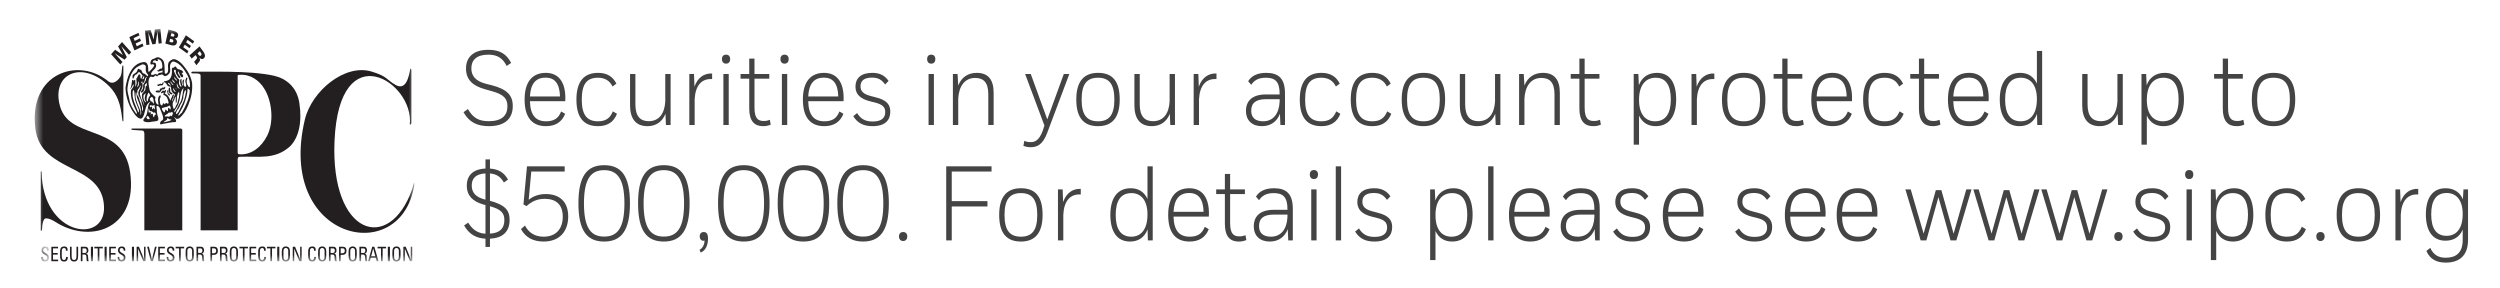 <svg width="260" height="30" viewBox="0 0 260 30" fill="none" xmlns="http://www.w3.org/2000/svg">
<path fill-rule="evenodd" clip-rule="evenodd" d="M53.159 6.543C52.683 5.63 52.008 5.179 50.787 5.179C49.209 5.179 48.465 5.971 48.465 7.126C48.465 8.27 49.139 8.93 50.479 9.293L51.105 9.469C52.415 9.821 52.772 10.261 52.772 11.064C52.772 12.021 52.186 12.604 50.827 12.604C49.775 12.604 49.189 12.252 48.663 11.339L48.206 11.669C48.782 12.714 49.636 13.121 50.837 13.121C52.444 13.121 53.328 12.406 53.328 11.02C53.328 9.887 52.703 9.282 51.184 8.875L50.559 8.721C49.457 8.435 49.02 7.896 49.02 7.104C49.02 6.268 49.546 5.685 50.777 5.685C51.76 5.685 52.296 6.07 52.693 6.862L53.159 6.543ZM56.782 13.121C55.372 13.121 54.558 12.252 54.558 10.349C54.558 8.534 55.343 7.577 56.762 7.577C58.121 7.577 58.796 8.578 58.796 10.173C58.796 10.338 58.786 10.525 58.786 10.525H55.114C55.154 11.999 55.73 12.615 56.791 12.615C57.576 12.615 58.072 12.34 58.36 11.592L58.776 11.834C58.429 12.725 57.724 13.121 56.782 13.121ZM56.742 8.072C55.739 8.072 55.184 8.688 55.114 10.03H58.24C58.201 8.688 57.695 8.072 56.742 8.072ZM62.191 13.121C63.143 13.121 63.818 12.725 64.166 11.834L63.739 11.581C63.441 12.318 62.965 12.615 62.191 12.615C61.069 12.615 60.503 11.977 60.503 10.36C60.503 8.71 61.049 8.083 62.2 8.083C62.895 8.083 63.421 8.391 63.699 8.996L64.106 8.699C63.749 7.984 63.153 7.577 62.2 7.577C60.742 7.577 59.948 8.457 59.948 10.36C59.948 12.263 60.742 13.121 62.191 13.121ZM69.257 13H69.743V7.698H69.188V10.547C69.118 11.812 68.543 12.604 67.461 12.604C66.597 12.604 66.081 12.098 66.081 10.855V7.698H65.525V10.954C65.525 12.362 66.141 13.121 67.332 13.121C68.175 13.121 68.87 12.703 69.207 11.834L69.257 13ZM71.689 13H72.244V10.327C72.314 8.908 72.959 8.149 74.061 8.226V7.643C73.227 7.599 72.542 8.083 72.225 9.018L72.175 7.698H71.689V13ZM75.232 7.698V13H75.788V7.698H75.232ZM75.083 6.147C75.083 6.444 75.242 6.62 75.51 6.62C75.778 6.62 75.936 6.444 75.936 6.147C75.936 5.85 75.778 5.685 75.51 5.685C75.242 5.685 75.083 5.85 75.083 6.147ZM77.018 7.698V8.182H77.921V11.295C77.921 12.593 78.467 13.121 79.341 13.121C79.619 13.121 79.807 13.099 80.154 12.967L80.065 12.461C79.857 12.538 79.698 12.582 79.43 12.582C78.854 12.582 78.467 12.351 78.467 11.185V8.182H80.006V7.698H78.467V6.092H77.921V7.698H77.018ZM81.316 7.698V13H81.871V7.698H81.316ZM81.167 6.147C81.167 6.444 81.326 6.62 81.594 6.62C81.862 6.62 82.02 6.444 82.02 6.147C82.02 5.85 81.862 5.685 81.594 5.685C81.326 5.685 81.167 5.85 81.167 6.147ZM85.722 13.121C84.313 13.121 83.499 12.252 83.499 10.349C83.499 8.534 84.283 7.577 85.703 7.577C87.062 7.577 87.737 8.578 87.737 10.173C87.737 10.338 87.727 10.525 87.727 10.525H84.055C84.095 11.999 84.67 12.615 85.732 12.615C86.516 12.615 87.013 12.34 87.3 11.592L87.717 11.834C87.37 12.725 86.665 13.121 85.722 13.121ZM85.683 8.072C84.68 8.072 84.124 8.688 84.055 10.03H87.181C87.142 8.688 86.635 8.072 85.683 8.072ZM90.764 12.637C90 12.637 89.523 12.384 89.136 11.757L88.74 12.087C89.206 12.835 89.851 13.121 90.744 13.121C92.124 13.121 92.59 12.439 92.59 11.614C92.59 10.932 92.283 10.415 91.062 10.118L90.556 9.986C89.742 9.777 89.494 9.447 89.494 8.974C89.494 8.391 89.871 8.072 90.685 8.072C91.31 8.072 91.687 8.27 92.054 8.787L92.412 8.413C91.995 7.83 91.489 7.577 90.715 7.577C89.514 7.577 88.968 8.16 88.968 9.007C88.968 9.788 89.444 10.272 90.486 10.536L90.933 10.646C91.786 10.855 92.064 11.13 92.064 11.658C92.064 12.241 91.707 12.637 90.764 12.637ZM96.57 7.698V13H97.126V7.698H96.57ZM96.421 6.147C96.421 6.444 96.58 6.62 96.848 6.62C97.116 6.62 97.275 6.444 97.275 6.147C97.275 5.85 97.116 5.685 96.848 5.685C96.58 5.685 96.421 5.85 96.421 6.147ZM99.101 7.698V13H99.657V10.25C99.726 8.941 100.352 8.105 101.413 8.105C102.267 8.105 102.783 8.556 102.783 9.799V13H103.339V9.645C103.339 8.259 102.743 7.577 101.582 7.577C100.719 7.577 100.004 7.995 99.657 8.897L99.587 7.698H99.101ZM108.44 13.616C108.043 14.65 107.597 14.782 107.18 14.782C106.912 14.782 106.743 14.738 106.525 14.65L106.435 15.167C106.713 15.277 106.932 15.31 107.18 15.31C107.875 15.31 108.45 15.035 108.907 13.825L111.209 7.698H110.634L108.917 12.417L107.2 7.698H106.614L108.619 13.055L108.44 13.616ZM115.894 10.36C115.894 8.754 115.358 8.083 114.197 8.083C113.025 8.083 112.49 8.754 112.49 10.36C112.49 11.944 113.035 12.615 114.197 12.615C115.358 12.615 115.894 11.944 115.894 10.36ZM111.934 10.349C111.934 8.446 112.738 7.577 114.197 7.577C115.695 7.577 116.45 8.435 116.45 10.349C116.45 12.23 115.665 13.121 114.197 13.121C112.718 13.121 111.934 12.263 111.934 10.349ZM121.71 13H122.196V7.698H121.64V10.547C121.571 11.812 120.995 12.604 119.913 12.604C119.05 12.604 118.534 12.098 118.534 10.855V7.698H117.978V10.954C117.978 12.362 118.593 13.121 119.784 13.121C120.628 13.121 121.323 12.703 121.66 11.834L121.71 13ZM124.141 13H124.697V10.327C124.767 8.908 125.412 8.149 126.513 8.226V7.643C125.68 7.599 124.995 8.083 124.677 9.018L124.628 7.698H124.141V13ZM131.238 13.121C130.245 13.121 129.58 12.549 129.58 11.537C129.58 10.481 130.245 9.821 131.664 9.821H133.084C133.093 8.479 132.617 8.083 131.644 8.083C130.86 8.083 130.424 8.369 130.126 8.82L129.808 8.446C130.166 7.863 130.801 7.577 131.684 7.577C132.935 7.577 133.639 8.127 133.639 9.711V13H133.163L133.113 11.834C132.806 12.637 132.161 13.121 131.238 13.121ZM131.367 12.615C132.399 12.615 133.024 11.845 133.084 10.558V10.316H131.684C130.642 10.316 130.126 10.679 130.126 11.515C130.126 12.219 130.543 12.615 131.367 12.615ZM137.421 13.121C138.373 13.121 139.048 12.725 139.396 11.834L138.969 11.581C138.671 12.318 138.195 12.615 137.421 12.615C136.299 12.615 135.733 11.977 135.733 10.36C135.733 8.71 136.279 8.083 137.431 8.083C138.125 8.083 138.651 8.391 138.929 8.996L139.336 8.699C138.979 7.984 138.383 7.577 137.431 7.577C135.972 7.577 135.178 8.457 135.178 10.36C135.178 12.263 135.972 13.121 137.421 13.121ZM142.721 13.121C143.673 13.121 144.348 12.725 144.696 11.834L144.269 11.581C143.971 12.318 143.495 12.615 142.721 12.615C141.599 12.615 141.033 11.977 141.033 10.36C141.033 8.71 141.579 8.083 142.73 8.083C143.425 8.083 143.951 8.391 144.229 8.996L144.636 8.699C144.279 7.984 143.683 7.577 142.73 7.577C141.271 7.577 140.478 8.457 140.478 10.36C140.478 12.263 141.272 13.121 142.721 13.121ZM149.737 10.36C149.737 8.754 149.201 8.083 148.04 8.083C146.869 8.083 146.333 8.754 146.333 10.36C146.333 11.944 146.879 12.615 148.04 12.615C149.201 12.615 149.737 11.944 149.737 10.36ZM145.777 10.349C145.777 8.446 146.581 7.577 148.04 7.577C149.539 7.577 150.293 8.435 150.293 10.349C150.293 12.23 149.509 13.121 148.04 13.121C146.561 13.121 145.777 12.263 145.777 10.349ZM155.553 13H156.04V7.698H155.484V10.547C155.414 11.812 154.839 12.604 153.757 12.604C152.893 12.604 152.377 12.098 152.377 10.855V7.698H151.822V10.954C151.822 12.362 152.437 13.121 153.628 13.121C154.471 13.121 155.166 12.703 155.504 11.834L155.553 13ZM157.985 7.698V13H158.541V10.25C158.61 8.941 159.235 8.105 160.297 8.105C161.151 8.105 161.667 8.556 161.667 9.799V13H162.223V9.645C162.223 8.259 161.627 7.577 160.466 7.577C159.603 7.577 158.888 7.995 158.541 8.897L158.471 7.698H157.985ZM163.354 7.698V8.182H164.257V11.295C164.257 12.593 164.803 13.121 165.677 13.121C165.955 13.121 166.143 13.099 166.49 12.967L166.401 12.461C166.193 12.538 166.034 12.582 165.766 12.582C165.19 12.582 164.803 12.351 164.803 11.185V8.182H166.342V7.698H164.803V6.092H164.257V7.698H163.354ZM169.905 7.698H170.391L170.441 8.864C170.758 8.006 171.443 7.577 172.326 7.577C173.626 7.577 174.321 8.545 174.321 10.338C174.321 12.12 173.557 13.121 172.187 13.121C171.423 13.121 170.798 12.769 170.46 12.021V15.046H169.905V7.698ZM170.46 10.382C170.46 11.933 171.165 12.615 172.118 12.615C173.219 12.615 173.765 11.823 173.765 10.338C173.765 8.842 173.229 8.083 172.187 8.083C171.195 8.083 170.46 8.798 170.46 10.382ZM175.919 13H176.475V10.327C176.544 8.908 177.189 8.149 178.291 8.226V7.643C177.457 7.599 176.773 8.083 176.455 9.018L176.405 7.698H175.919V13ZM183.045 10.36C183.045 8.754 182.509 8.083 181.348 8.083C180.177 8.083 179.641 8.754 179.641 10.36C179.641 11.944 180.187 12.615 181.348 12.615C182.509 12.615 183.045 11.944 183.045 10.36ZM179.085 10.349C179.085 8.446 179.889 7.577 181.348 7.577C182.847 7.577 183.601 8.435 183.601 10.349C183.601 12.23 182.817 13.121 181.348 13.121C179.869 13.121 179.085 12.263 179.085 10.349ZM184.454 7.698V8.182H185.358V11.295C185.358 12.593 185.903 13.121 186.777 13.121C187.055 13.121 187.243 13.099 187.591 12.967L187.501 12.461C187.293 12.538 187.134 12.582 186.866 12.582C186.29 12.582 185.903 12.351 185.903 11.185V8.182H187.442V7.698H185.903V6.092H185.358V7.698H184.454ZM190.598 13.121C189.188 13.121 188.375 12.252 188.375 10.349C188.375 8.534 189.159 7.577 190.578 7.577C191.938 7.577 192.613 8.578 192.613 10.173C192.613 10.338 192.603 10.525 192.603 10.525H188.93C188.97 11.999 189.546 12.615 190.608 12.615C191.392 12.615 191.888 12.34 192.176 11.592L192.593 11.834C192.245 12.725 191.541 13.121 190.598 13.121ZM190.558 8.072C189.556 8.072 189 8.688 188.93 10.03H192.057C192.017 8.688 191.511 8.072 190.558 8.072ZM196.007 13.121C196.96 13.121 197.635 12.725 197.982 11.834L197.555 11.581C197.257 12.318 196.781 12.615 196.007 12.615C194.885 12.615 194.32 11.977 194.32 10.36C194.32 8.71 194.865 8.083 196.017 8.083C196.711 8.083 197.238 8.391 197.515 8.996L197.922 8.699C197.565 7.984 196.97 7.577 196.017 7.577C194.558 7.577 193.764 8.457 193.764 10.36C193.764 12.263 194.558 13.121 196.007 13.121ZM198.667 7.698V8.182H199.57V11.295C199.57 12.593 200.116 13.121 200.989 13.121C201.267 13.121 201.456 13.099 201.803 12.967L201.714 12.461C201.505 12.538 201.346 12.582 201.078 12.582C200.503 12.582 200.116 12.351 200.116 11.185V8.182H201.654V7.698H200.116V6.092H199.57V7.698H198.667ZM204.81 13.121C203.401 13.121 202.587 12.252 202.587 10.349C202.587 8.534 203.371 7.577 204.79 7.577C206.15 7.577 206.825 8.578 206.825 10.173C206.825 10.338 206.815 10.525 206.815 10.525H203.143C203.182 11.999 203.758 12.615 204.82 12.615C205.604 12.615 206.1 12.34 206.388 11.592L206.805 11.834C206.458 12.725 205.753 13.121 204.81 13.121ZM204.77 8.072C203.768 8.072 203.212 8.688 203.143 10.03H206.269C206.229 8.688 205.723 8.072 204.77 8.072ZM211.877 13L211.847 11.845C211.539 12.703 210.874 13.121 210.021 13.121C208.701 13.121 207.976 12.131 207.976 10.349C207.976 8.567 208.73 7.577 210.1 7.577C210.884 7.577 211.49 7.94 211.837 8.688V5.3H212.383V13H211.877ZM211.837 10.305C211.837 8.776 211.122 8.083 210.17 8.083C209.068 8.083 208.532 8.864 208.532 10.349C208.532 11.856 209.078 12.615 210.16 12.615C211.122 12.615 211.837 11.911 211.837 10.305ZM220.283 13H220.769V7.698H220.213V10.547C220.144 11.812 219.568 12.604 218.487 12.604C217.623 12.604 217.107 12.098 217.107 10.855V7.698H216.551V10.954C216.551 12.362 217.167 13.121 218.358 13.121C219.201 13.121 219.896 12.703 220.233 11.834L220.283 13ZM222.714 7.698H223.201L223.25 8.864C223.568 8.006 224.253 7.577 225.136 7.577C226.436 7.577 227.131 8.545 227.131 10.338C227.131 12.12 226.367 13.121 224.997 13.121C224.233 13.121 223.608 12.769 223.27 12.021V15.046H222.714V7.698ZM223.27 10.382C223.27 11.933 223.975 12.615 224.928 12.615C226.029 12.615 226.575 11.823 226.575 10.338C226.575 8.842 226.039 8.083 224.997 8.083C224.005 8.083 223.27 8.798 223.27 10.382ZM230.267 7.698V8.182H231.17V11.295C231.17 12.593 231.716 13.121 232.59 13.121C232.868 13.121 233.056 13.099 233.404 12.967L233.314 12.461C233.106 12.538 232.947 12.582 232.679 12.582C232.103 12.582 231.716 12.351 231.716 11.185V8.182H233.255V7.698H231.716V6.092H231.17V7.698H230.267ZM238.148 10.36C238.148 8.754 237.612 8.083 236.45 8.083C235.279 8.083 234.743 8.754 234.743 10.36C234.743 11.944 235.289 12.615 236.45 12.615C237.612 12.615 238.148 11.944 238.148 10.36ZM234.188 10.349C234.188 8.446 234.992 7.577 236.45 7.577C237.949 7.577 238.703 8.435 238.703 10.349C238.703 12.23 237.919 13.121 236.45 13.121C234.972 13.121 234.188 12.263 234.188 10.349ZM50.489 25.682V24.824C49.517 24.769 48.792 24.373 48.266 23.449L48.683 23.152C49.169 23.911 49.675 24.252 50.489 24.307V21.326L50.321 21.282C49.12 20.963 48.544 20.292 48.544 19.324C48.544 18.29 49.139 17.586 50.489 17.531V16.574H50.956V17.531C51.879 17.597 52.434 17.96 52.831 18.675L52.405 18.983C52.077 18.4 51.66 18.103 50.956 18.037V20.886L51.005 20.897C52.444 21.293 53 21.81 53 22.855C53 24.12 52.266 24.758 50.956 24.824V25.682H50.489ZM52.454 22.888C52.454 22.14 52.097 21.766 50.956 21.447V24.296C51.988 24.241 52.454 23.746 52.454 22.888ZM49.06 19.291C49.06 20.039 49.497 20.512 50.41 20.743L50.489 20.765V18.037C49.526 18.081 49.06 18.521 49.06 19.291ZM55.253 17.839H58.727V17.3H54.806L54.439 21.26L54.757 21.436C55.293 20.963 55.849 20.677 56.653 20.677C57.853 20.677 58.528 21.304 58.528 22.536C58.528 23.735 57.883 24.615 56.533 24.615C55.63 24.615 54.995 24.208 54.598 23.46L54.181 23.823C54.668 24.736 55.511 25.121 56.533 25.121C58.221 25.121 59.094 24.043 59.094 22.514C59.094 20.864 58.072 20.182 56.772 20.182C56.136 20.182 55.511 20.347 54.985 20.776L55.253 17.839ZM62.836 17.179C64.622 17.179 65.515 18.301 65.515 21.15C65.515 23.966 64.622 25.121 62.836 25.121C61.049 25.121 60.156 23.999 60.156 21.15C60.156 18.301 61.049 17.179 62.836 17.179ZM62.836 17.696C61.496 17.696 60.732 18.543 60.732 21.15C60.732 23.779 61.496 24.604 62.836 24.604C64.176 24.604 64.94 23.779 64.94 21.15C64.94 18.565 64.176 17.696 62.836 17.696ZM69.039 17.179C70.825 17.179 71.718 18.301 71.718 21.15C71.718 23.966 70.825 25.121 69.039 25.121C67.252 25.121 66.359 23.999 66.359 21.15C66.359 18.301 67.252 17.179 69.039 17.179ZM69.039 17.696C67.699 17.696 66.935 18.543 66.935 21.15C66.935 23.779 67.699 24.604 69.039 24.604C70.379 24.604 71.143 23.779 71.143 21.15C71.143 18.565 70.379 17.696 69.039 17.696ZM72.87 26.265C73.396 26.067 73.634 25.462 73.634 24.813C73.634 24.307 73.465 24.131 73.187 24.131C72.939 24.131 72.77 24.285 72.77 24.582C72.77 24.868 72.949 25.11 73.277 25.022C73.257 25.451 73.068 25.825 72.751 25.979L72.87 26.265ZM77.356 17.179C79.142 17.179 80.035 18.301 80.035 21.15C80.035 23.966 79.142 25.121 77.356 25.121C75.569 25.121 74.676 23.999 74.676 21.15C74.676 18.301 75.569 17.179 77.356 17.179ZM77.356 17.696C76.016 17.696 75.252 18.543 75.252 21.15C75.252 23.779 76.016 24.604 77.356 24.604C78.696 24.604 79.46 23.779 79.46 21.15C79.46 18.565 78.696 17.696 77.356 17.696ZM83.559 17.179C85.345 17.179 86.238 18.301 86.238 21.15C86.238 23.966 85.345 25.121 83.559 25.121C81.772 25.121 80.879 23.999 80.879 21.15C80.879 18.301 81.772 17.179 83.559 17.179ZM83.559 17.696C82.219 17.696 81.455 18.543 81.455 21.15C81.455 23.779 82.219 24.604 83.559 24.604C84.899 24.604 85.663 23.779 85.663 21.15C85.663 18.565 84.899 17.696 83.559 17.696ZM89.762 17.179C91.548 17.179 92.441 18.301 92.441 21.15C92.441 23.966 91.548 25.121 89.762 25.121C87.975 25.121 87.082 23.999 87.082 21.15C87.082 18.301 87.975 17.179 89.762 17.179ZM89.762 17.696C88.422 17.696 87.658 18.543 87.658 21.15C87.658 23.779 88.422 24.604 89.762 24.604C91.102 24.604 91.866 23.779 91.866 21.15C91.866 18.565 91.102 17.696 89.762 17.696ZM93.493 24.593C93.493 24.879 93.662 25.066 93.93 25.066C94.188 25.066 94.357 24.879 94.357 24.593C94.357 24.296 94.188 24.131 93.93 24.131C93.662 24.131 93.493 24.296 93.493 24.593ZM98.406 25H98.982V21.469H102.694V20.919H98.982V17.839H103.121V17.3H98.406V25ZM107.875 22.36C107.875 20.754 107.339 20.083 106.177 20.083C105.006 20.083 104.47 20.754 104.47 22.36C104.47 23.944 105.016 24.615 106.177 24.615C107.339 24.615 107.875 23.944 107.875 22.36ZM103.915 22.349C103.915 20.446 104.718 19.577 106.177 19.577C107.676 19.577 108.43 20.435 108.43 22.349C108.43 24.23 107.646 25.121 106.177 25.121C104.699 25.121 103.915 24.263 103.915 22.349ZM110.028 25H110.584V22.327C110.653 20.908 111.299 20.149 112.4 20.226V19.643C111.567 19.599 110.882 20.083 110.564 21.018L110.515 19.698H110.028V25ZM119.377 25L119.348 23.845C119.04 24.703 118.375 25.121 117.521 25.121C116.201 25.121 115.477 24.131 115.477 22.349C115.477 20.567 116.231 19.577 117.601 19.577C118.385 19.577 118.99 19.94 119.338 20.688V17.3H119.884V25H119.377ZM119.338 22.305C119.338 20.776 118.623 20.083 117.67 20.083C116.569 20.083 116.033 20.864 116.033 22.349C116.033 23.856 116.579 24.615 117.66 24.615C118.623 24.615 119.338 23.911 119.338 22.305ZM123.715 25.121C122.305 25.121 121.491 24.252 121.491 22.349C121.491 20.534 122.275 19.577 123.695 19.577C125.054 19.577 125.729 20.578 125.729 22.173C125.729 22.338 125.719 22.525 125.719 22.525H122.047C122.087 23.999 122.662 24.615 123.724 24.615C124.509 24.615 125.005 24.34 125.293 23.592L125.709 23.834C125.362 24.725 124.657 25.121 123.715 25.121ZM123.675 20.072C122.672 20.072 122.117 20.688 122.047 22.03H125.173C125.134 20.688 124.628 20.072 123.675 20.072ZM126.484 19.698V20.182H127.387V23.295C127.387 24.593 127.933 25.121 128.806 25.121C129.084 25.121 129.272 25.099 129.62 24.967L129.53 24.461C129.322 24.538 129.163 24.582 128.895 24.582C128.32 24.582 127.933 24.351 127.933 23.185V20.182H129.471V19.698H127.933V18.092H127.387V19.698H126.484ZM132.051 25.121C131.059 25.121 130.394 24.549 130.394 23.537C130.394 22.481 131.059 21.821 132.478 21.821H133.897C133.907 20.479 133.431 20.083 132.458 20.083C131.674 20.083 131.238 20.369 130.94 20.82L130.622 20.446C130.979 19.863 131.615 19.577 132.498 19.577C133.748 19.577 134.453 20.127 134.453 21.711V25H133.977L133.927 23.834C133.619 24.637 132.974 25.121 132.051 25.121ZM132.18 24.615C133.213 24.615 133.838 23.845 133.897 22.558V22.316H132.498C131.456 22.316 130.94 22.679 130.94 23.515C130.94 24.219 131.357 24.615 132.18 24.615ZM136.369 19.698V25H136.924V19.698H136.369ZM136.22 18.147C136.22 18.444 136.379 18.62 136.647 18.62C136.915 18.62 137.073 18.444 137.073 18.147C137.073 17.85 136.915 17.685 136.647 17.685C136.379 17.685 136.22 17.85 136.22 18.147ZM139.475 17.3H138.919V25H139.475V17.3ZM142.959 24.637C142.195 24.637 141.718 24.384 141.331 23.757L140.934 24.087C141.401 24.835 142.046 25.121 142.939 25.121C144.318 25.121 144.785 24.439 144.785 23.614C144.785 22.932 144.477 22.415 143.256 22.118L142.75 21.986C141.936 21.777 141.688 21.447 141.688 20.974C141.688 20.391 142.065 20.072 142.879 20.072C143.505 20.072 143.882 20.27 144.249 20.787L144.606 20.413C144.189 19.83 143.683 19.577 142.909 19.577C141.708 19.577 141.162 20.16 141.162 21.007C141.162 21.788 141.639 22.272 142.681 22.536L143.127 22.646C143.981 22.855 144.259 23.13 144.259 23.658C144.259 24.241 143.902 24.637 142.959 24.637ZM148.735 19.698H149.221L149.271 20.864C149.588 20.006 150.273 19.577 151.157 19.577C152.457 19.577 153.151 20.545 153.151 22.338C153.151 24.12 152.387 25.121 151.018 25.121C150.253 25.121 149.628 24.769 149.291 24.021V27.046H148.735V19.698ZM149.291 22.382C149.291 23.933 149.995 24.615 150.948 24.615C152.05 24.615 152.596 23.823 152.596 22.338C152.596 20.842 152.06 20.083 151.018 20.083C150.025 20.083 149.291 20.798 149.291 22.382ZM155.325 17.3H154.769V25H155.325V17.3ZM159.156 25.121C157.747 25.121 156.933 24.252 156.933 22.349C156.933 20.534 157.717 19.577 159.136 19.577C160.496 19.577 161.171 20.578 161.171 22.173C161.171 22.338 161.161 22.525 161.161 22.525H157.489C157.528 23.999 158.104 24.615 159.166 24.615C159.95 24.615 160.446 24.34 160.734 23.592L161.151 23.834C160.804 24.725 160.099 25.121 159.156 25.121ZM159.116 20.072C158.114 20.072 157.558 20.688 157.489 22.03H160.615C160.575 20.688 160.069 20.072 159.116 20.072ZM163.97 25.121C162.977 25.121 162.312 24.549 162.312 23.537C162.312 22.481 162.977 21.821 164.396 21.821H165.816C165.825 20.479 165.349 20.083 164.376 20.083C163.592 20.083 163.156 20.369 162.858 20.82L162.54 20.446C162.898 19.863 163.533 19.577 164.416 19.577C165.667 19.577 166.371 20.127 166.371 21.711V25H165.895L165.845 23.834C165.538 24.637 164.893 25.121 163.97 25.121ZM164.099 24.615C165.131 24.615 165.756 23.845 165.816 22.558V22.316H164.416C163.374 22.316 162.858 22.679 162.858 23.515C162.858 24.219 163.275 24.615 164.099 24.615ZM169.785 24.637C169.021 24.637 168.545 24.384 168.158 23.757L167.761 24.087C168.227 24.835 168.872 25.121 169.766 25.121C171.145 25.121 171.612 24.439 171.612 23.614C171.612 22.932 171.304 22.415 170.083 22.118L169.577 21.986C168.763 21.777 168.515 21.447 168.515 20.974C168.515 20.391 168.892 20.072 169.706 20.072C170.331 20.072 170.708 20.27 171.076 20.787L171.433 20.413C171.016 19.83 170.51 19.577 169.736 19.577C168.535 19.577 167.989 20.16 167.989 21.007C167.989 21.788 168.465 22.272 169.508 22.536L169.954 22.646C170.808 22.855 171.086 23.13 171.086 23.658C171.086 24.241 170.728 24.637 169.785 24.637ZM175.155 25.121C173.745 25.121 172.932 24.252 172.932 22.349C172.932 20.534 173.716 19.577 175.135 19.577C176.495 19.577 177.17 20.578 177.17 22.173C177.17 22.338 177.16 22.525 177.16 22.525H173.487C173.527 23.999 174.103 24.615 175.165 24.615C175.949 24.615 176.445 24.34 176.733 23.592L177.15 23.834C176.802 24.725 176.098 25.121 175.155 25.121ZM175.115 20.072C174.113 20.072 173.557 20.688 173.487 22.03H176.614C176.574 20.688 176.068 20.072 175.115 20.072ZM182.479 24.637C181.715 24.637 181.239 24.384 180.852 23.757L180.455 24.087C180.921 24.835 181.566 25.121 182.459 25.121C183.839 25.121 184.305 24.439 184.305 23.614C184.305 22.932 183.998 22.415 182.777 22.118L182.271 21.986C181.457 21.777 181.209 21.447 181.209 20.974C181.209 20.391 181.586 20.072 182.4 20.072C183.025 20.072 183.402 20.27 183.77 20.787L184.127 20.413C183.71 19.83 183.204 19.577 182.43 19.577C181.229 19.577 180.683 20.16 180.683 21.007C180.683 21.788 181.159 22.272 182.201 22.536L182.648 22.646C183.502 22.855 183.779 23.13 183.779 23.658C183.779 24.241 183.422 24.637 182.479 24.637ZM187.849 25.121C186.439 25.121 185.625 24.252 185.625 22.349C185.625 20.534 186.41 19.577 187.829 19.577C189.188 19.577 189.863 20.578 189.863 22.173C189.863 22.338 189.853 22.525 189.853 22.525H186.181C186.221 23.999 186.797 24.615 187.859 24.615C188.643 24.615 189.139 24.34 189.427 23.592L189.844 23.834C189.496 24.725 188.792 25.121 187.849 25.121ZM187.809 20.072C186.807 20.072 186.251 20.688 186.181 22.03H189.308C189.268 20.688 188.762 20.072 187.809 20.072ZM193.238 25.121C191.828 25.121 191.015 24.252 191.015 22.349C191.015 20.534 191.799 19.577 193.218 19.577C194.578 19.577 195.253 20.578 195.253 22.173C195.253 22.338 195.243 22.525 195.243 22.525H191.57C191.61 23.999 192.186 24.615 193.248 24.615C194.032 24.615 194.528 24.34 194.816 23.592L195.233 23.834C194.885 24.725 194.181 25.121 193.238 25.121ZM193.198 20.072C192.196 20.072 191.64 20.688 191.57 22.03H194.697C194.657 20.688 194.151 20.072 193.198 20.072ZM201.327 19.775L200.056 24.296L198.716 19.698H198.161L199.748 25H200.344L201.595 20.501L202.855 25H203.46L205.038 19.698H204.493L203.173 24.307L201.902 19.775H201.327ZM208.393 19.775L207.123 24.296L205.783 19.698H205.227L206.815 25H207.41L208.661 20.501L209.921 25H210.527L212.105 19.698H211.559L210.239 24.307L208.969 19.775H208.393ZM215.459 19.775L214.189 24.296L212.849 19.698H212.293L213.881 25H214.477L215.727 20.501L216.988 25H217.593L219.171 19.698H218.625L217.305 24.307L216.035 19.775H215.459ZM219.886 24.593C219.886 24.879 220.055 25.066 220.323 25.066C220.581 25.066 220.749 24.879 220.749 24.593C220.749 24.296 220.581 24.131 220.323 24.131C220.055 24.131 219.886 24.296 219.886 24.593ZM223.876 24.637C223.111 24.637 222.635 24.384 222.248 23.757L221.851 24.087C222.318 24.835 222.963 25.121 223.856 25.121C225.235 25.121 225.702 24.439 225.702 23.614C225.702 22.932 225.394 22.415 224.173 22.118L223.667 21.986C222.853 21.777 222.605 21.447 222.605 20.974C222.605 20.391 222.982 20.072 223.796 20.072C224.422 20.072 224.799 20.27 225.166 20.787L225.523 20.413C225.106 19.83 224.6 19.577 223.826 19.577C222.625 19.577 222.079 20.16 222.079 21.007C222.079 21.788 222.556 22.272 223.598 22.536L224.044 22.646C224.898 22.855 225.176 23.13 225.176 23.658C225.176 24.241 224.819 24.637 223.876 24.637ZM227.399 19.698V25H227.955V19.698H227.399ZM227.25 18.147C227.25 18.444 227.409 18.62 227.677 18.62C227.945 18.62 228.104 18.444 228.104 18.147C228.104 17.85 227.945 17.685 227.677 17.685C227.409 17.685 227.25 17.85 227.25 18.147ZM229.93 19.698H230.416L230.466 20.864C230.783 20.006 231.468 19.577 232.352 19.577C233.652 19.577 234.346 20.545 234.346 22.338C234.346 24.12 233.582 25.121 232.213 25.121C231.448 25.121 230.823 24.769 230.486 24.021V27.046H229.93V19.698ZM230.486 22.382C230.486 23.933 231.19 24.615 232.143 24.615C233.245 24.615 233.791 23.823 233.791 22.338C233.791 20.842 233.255 20.083 232.213 20.083C231.22 20.083 230.486 20.798 230.486 22.382ZM237.84 25.121C238.793 25.121 239.468 24.725 239.815 23.834L239.388 23.581C239.09 24.318 238.614 24.615 237.84 24.615C236.718 24.615 236.153 23.977 236.153 22.36C236.153 20.71 236.699 20.083 237.85 20.083C238.545 20.083 239.071 20.391 239.348 20.996L239.755 20.699C239.398 19.984 238.803 19.577 237.85 19.577C236.391 19.577 235.597 20.457 235.597 22.36C235.597 24.263 236.391 25.121 237.84 25.121ZM240.897 24.593C240.897 24.879 241.065 25.066 241.333 25.066C241.591 25.066 241.76 24.879 241.76 24.593C241.76 24.296 241.591 24.131 241.333 24.131C241.065 24.131 240.897 24.296 240.897 24.593ZM246.971 22.36C246.971 20.754 246.435 20.083 245.274 20.083C244.102 20.083 243.567 20.754 243.567 22.36C243.567 23.944 244.112 24.615 245.274 24.615C246.435 24.615 246.971 23.944 246.971 22.36ZM243.011 22.349C243.011 20.446 243.815 19.577 245.274 19.577C246.772 19.577 247.527 20.435 247.527 22.349C247.527 24.23 246.742 25.121 245.274 25.121C243.795 25.121 243.011 24.263 243.011 22.349ZM249.124 25H249.68V22.327C249.75 20.908 250.395 20.149 251.496 20.226V19.643C250.663 19.599 249.978 20.083 249.66 21.018L249.611 19.698H249.124V25ZM256.677 19.698V24.945C256.677 26.639 255.714 27.31 254.365 27.31C253.471 27.31 252.757 27.024 252.34 26.1L252.747 25.781C253.104 26.551 253.64 26.804 254.365 26.804C255.397 26.804 256.121 26.309 256.121 24.956V23.878C255.794 24.659 255.149 25.033 254.325 25.033C253.035 25.033 252.29 24.076 252.29 22.294C252.29 20.556 253.005 19.577 254.345 19.577C255.169 19.577 255.814 19.962 256.141 20.721L256.201 19.698H256.677ZM256.121 22.25C256.121 20.743 255.407 20.072 254.454 20.072C253.372 20.072 252.846 20.831 252.846 22.294C252.846 23.768 253.382 24.527 254.444 24.527C255.417 24.527 256.121 23.834 256.121 22.25Z" fill="#444444"/>
<mask id="mask0_3384_430" style="mask-type:alpha" maskUnits="userSpaceOnUse" x="4" y="25" width="2" height="3">
<path d="M5.093 27.198H4.28V25.631H5.093V27.198Z" fill="white"/>
</mask>
<g mask="url(#mask0_3384_430)">
<path fill-rule="evenodd" clip-rule="evenodd" d="M4.28 26.719C4.277 26.862 4.277 27.202 4.674 27.198C4.897 27.198 5.093 27.096 5.093 26.779C5.093 26.302 4.487 26.35 4.487 26.019C4.487 25.856 4.592 25.798 4.695 25.798C4.857 25.798 4.904 25.906 4.902 26.071H5.081C5.093 25.765 4.955 25.631 4.708 25.631C4.482 25.631 4.312 25.773 4.312 26.04C4.312 26.492 4.917 26.454 4.917 26.788C4.917 26.967 4.813 27.032 4.676 27.032C4.566 27.032 4.45 26.967 4.45 26.762V26.719H4.28Z" fill="#231F20"/>
</g>
<path fill-rule="evenodd" clip-rule="evenodd" d="M6.048 27.167V27H5.514V26.479H5.999V26.313H5.514V25.829H6.037V25.663H5.342V27.167H6.048Z" fill="#231F20"/>
<path fill-rule="evenodd" clip-rule="evenodd" d="M7.032 26.077C7.049 25.785 6.946 25.631 6.68 25.631C6.414 25.631 6.246 25.752 6.246 26.177V26.602C6.246 27.186 6.504 27.198 6.672 27.198C6.76 27.198 7.06 27.198 7.053 26.723H6.875C6.874 27.017 6.715 27.038 6.663 27.038C6.53 27.038 6.422 26.994 6.422 26.625V26.223C6.422 25.965 6.455 25.927 6.461 25.91C6.467 25.89 6.523 25.794 6.665 25.794C6.7 25.794 6.78 25.81 6.816 25.858C6.851 25.906 6.857 25.992 6.855 26.077H7.032Z" fill="#231F20"/>
<path fill-rule="evenodd" clip-rule="evenodd" d="M7.278 26.617C7.278 27.034 7.416 27.198 7.702 27.198C7.987 27.198 8.126 27.034 8.126 26.617V25.663H7.954V26.625C7.954 26.954 7.864 27.038 7.702 27.038C7.539 27.038 7.449 26.954 7.449 26.625V25.663H7.278V26.617Z" fill="#231F20"/>
<path fill-rule="evenodd" clip-rule="evenodd" d="M8.778 26.475C8.836 26.475 8.969 26.483 8.982 26.667C8.997 26.867 8.986 27.063 9.034 27.167H9.214C9.187 27.073 9.169 26.838 9.167 26.773C9.158 26.471 9.102 26.413 8.947 26.386V26.381C9.105 26.35 9.193 26.215 9.193 26.038C9.193 25.85 9.109 25.663 8.87 25.663H8.405V27.167H8.577V26.475H8.778ZM8.577 25.83H8.836C8.969 25.83 9.017 25.95 9.017 26.059C9.017 26.19 8.958 26.308 8.835 26.308H8.577V25.83Z" fill="#231F20"/>
<mask id="mask1_3384_430" style="mask-type:alpha" maskUnits="userSpaceOnUse" x="3" y="3" width="41" height="25">
<path d="M3.609 27.198H43.085V3H3.609V27.198Z" fill="white"/>
</mask>
<g mask="url(#mask1_3384_430)">
<path fill-rule="evenodd" clip-rule="evenodd" d="M9.454 27.167H9.673V25.663H9.454V27.167Z" fill="#231F20"/>
<path fill-rule="evenodd" clip-rule="evenodd" d="M9.81 25.663V25.83H10.164V27.167H10.336V25.83H10.691V25.663H9.81Z" fill="#231F20"/>
<path fill-rule="evenodd" clip-rule="evenodd" d="M10.876 27.167H11.095V25.663H10.876V27.167Z" fill="#231F20"/>
<path fill-rule="evenodd" clip-rule="evenodd" d="M12.063 27.167V27H11.529V26.479H12.014V26.313H11.529V25.829H12.051V25.663H11.357V27.167H12.063Z" fill="#231F20"/>
<path fill-rule="evenodd" clip-rule="evenodd" d="M12.236 26.719C12.232 26.862 12.232 27.202 12.63 27.198C12.852 27.198 13.048 27.096 13.048 26.779C13.048 26.302 12.443 26.35 12.443 26.019C12.443 25.856 12.548 25.798 12.65 25.798C12.813 25.798 12.86 25.906 12.858 26.071H13.037C13.048 25.765 12.91 25.631 12.664 25.631C12.438 25.631 12.268 25.773 12.268 26.04C12.268 26.492 12.873 26.454 12.873 26.788C12.873 26.967 12.768 27.032 12.632 27.032C12.522 27.032 12.406 26.967 12.406 26.762V26.719H12.236Z" fill="#231F20"/>
<path fill-rule="evenodd" clip-rule="evenodd" d="M13.719 27.167H13.939V25.663H13.719V27.167Z" fill="#231F20"/>
<path fill-rule="evenodd" clip-rule="evenodd" d="M14.981 25.663V26.95H14.977L14.452 25.663H14.21V27.167H14.363V25.863H14.366L14.899 27.167H15.134V25.663H14.981Z" fill="#231F20"/>
<path fill-rule="evenodd" clip-rule="evenodd" d="M16.294 25.663H16.118L15.802 26.986H15.799L15.49 25.663H15.304L15.694 27.167H15.899L16.294 25.663Z" fill="#231F20"/>
<path fill-rule="evenodd" clip-rule="evenodd" d="M17.159 27.167V27H16.625V26.479H17.11V26.313H16.625V25.829H17.148V25.663H16.453V27.167H17.159Z" fill="#231F20"/>
<path fill-rule="evenodd" clip-rule="evenodd" d="M17.333 26.719C17.329 26.862 17.329 27.202 17.727 27.198C17.949 27.198 18.145 27.096 18.145 26.779C18.145 26.302 17.54 26.35 17.54 26.019C17.54 25.856 17.644 25.798 17.747 25.798C17.91 25.798 17.956 25.906 17.954 26.071H18.134C18.145 25.765 18.006 25.631 17.76 25.631C17.534 25.631 17.365 25.773 17.365 26.04C17.365 26.492 17.97 26.454 17.97 26.788C17.97 26.967 17.865 27.032 17.729 27.032C17.618 27.032 17.503 26.967 17.503 26.762V26.719H17.333Z" fill="#231F20"/>
<path fill-rule="evenodd" clip-rule="evenodd" d="M18.269 25.663V25.83H18.624V27.167H18.796V25.83H19.151V25.663H18.269Z" fill="#231F20"/>
<path fill-rule="evenodd" clip-rule="evenodd" d="M19.731 27.038C19.569 27.038 19.483 26.954 19.483 26.625V26.117C19.483 25.802 19.677 25.792 19.731 25.792C19.785 25.792 19.98 25.802 19.98 26.117V26.625C19.98 26.954 19.894 27.038 19.731 27.038ZM19.731 27.198C20.017 27.198 20.155 27.034 20.155 26.617V26.123C20.155 25.823 20.017 25.631 19.731 25.631C19.446 25.631 19.308 25.823 19.308 26.123V26.617C19.308 27.034 19.446 27.198 19.731 27.198Z" fill="#231F20"/>
<path fill-rule="evenodd" clip-rule="evenodd" d="M20.808 26.475C20.865 26.475 20.998 26.483 21.011 26.667C21.026 26.867 21.015 27.063 21.064 27.167H21.243C21.216 27.073 21.198 26.838 21.196 26.773C21.187 26.471 21.131 26.413 20.976 26.386V26.381C21.134 26.35 21.222 26.215 21.222 26.038C21.222 25.85 21.138 25.663 20.899 25.663H20.434V27.167H20.606V26.475H20.808ZM20.606 25.83H20.865C20.998 25.83 21.047 25.95 21.047 26.059C21.047 26.19 20.987 26.308 20.864 26.308H20.606V25.83Z" fill="#231F20"/>
<path fill-rule="evenodd" clip-rule="evenodd" d="M22.054 27.167V26.504H22.28C22.418 26.504 22.657 26.434 22.657 26.092C22.657 25.738 22.463 25.663 22.282 25.663H21.882V27.167H22.054ZM22.054 25.829H22.291C22.328 25.829 22.481 25.852 22.481 26.081C22.481 26.317 22.313 26.337 22.243 26.337H22.054V25.829Z" fill="#231F20"/>
<path fill-rule="evenodd" clip-rule="evenodd" d="M23.252 26.475C23.31 26.475 23.442 26.483 23.456 26.667C23.47 26.867 23.459 27.063 23.508 27.167H23.687C23.661 27.073 23.642 26.838 23.64 26.773C23.631 26.471 23.575 26.413 23.42 26.386V26.381C23.578 26.35 23.666 26.215 23.666 26.038C23.666 25.85 23.582 25.663 23.343 25.663H22.878V27.167H23.05V26.475H23.252ZM23.05 25.83H23.31C23.442 25.83 23.491 25.95 23.491 26.059C23.491 26.19 23.431 26.308 23.308 26.308H23.05V25.83Z" fill="#231F20"/>
<path fill-rule="evenodd" clip-rule="evenodd" d="M24.323 27.038C24.16 27.038 24.074 26.954 24.074 26.625V26.117C24.074 25.802 24.269 25.792 24.323 25.792C24.377 25.792 24.571 25.802 24.571 26.117V26.625C24.571 26.954 24.485 27.038 24.323 27.038ZM24.323 27.198C24.608 27.198 24.746 27.034 24.746 26.617V26.123C24.746 25.823 24.608 25.631 24.323 25.631C24.037 25.631 23.899 25.823 23.899 26.123V26.617C23.899 27.034 24.037 27.198 24.323 27.198Z" fill="#231F20"/>
<path fill-rule="evenodd" clip-rule="evenodd" d="M24.905 25.663V25.83H25.259V27.167H25.431V25.83H25.786V25.663H24.905Z" fill="#231F20"/>
<path fill-rule="evenodd" clip-rule="evenodd" d="M26.654 27.167V27H26.12V26.479H26.605V26.313H26.12V25.829H26.643V25.663H25.948V27.167H26.654Z" fill="#231F20"/>
<path fill-rule="evenodd" clip-rule="evenodd" d="M27.639 26.077C27.655 25.785 27.553 25.631 27.285 25.631C27.02 25.631 26.852 25.752 26.852 26.177V26.602C26.852 27.186 27.11 27.198 27.278 27.198C27.366 27.198 27.666 27.198 27.659 26.723H27.481C27.48 27.017 27.321 27.038 27.269 27.038C27.136 27.038 27.028 26.994 27.028 26.625V26.223C27.028 25.965 27.061 25.927 27.067 25.91C27.072 25.89 27.128 25.794 27.27 25.794C27.306 25.794 27.386 25.81 27.422 25.858C27.457 25.906 27.463 25.992 27.461 26.077H27.639Z" fill="#231F20"/>
<path fill-rule="evenodd" clip-rule="evenodd" d="M27.764 25.663V25.83H28.119V27.167H28.291V25.83H28.646V25.663H27.764Z" fill="#231F20"/>
<path fill-rule="evenodd" clip-rule="evenodd" d="M28.831 27.167H29.05V25.663H28.831V27.167Z" fill="#231F20"/>
<path fill-rule="evenodd" clip-rule="evenodd" d="M29.73 27.038C29.568 27.038 29.482 26.954 29.482 26.625V26.117C29.482 25.802 29.676 25.792 29.73 25.792C29.784 25.792 29.978 25.802 29.978 26.117V26.625C29.978 26.954 29.892 27.038 29.73 27.038ZM29.73 27.198C30.015 27.198 30.154 27.034 30.154 26.617V26.123C30.154 25.823 30.015 25.631 29.73 25.631C29.445 25.631 29.306 25.823 29.306 26.123V26.617C29.306 27.034 29.445 27.198 29.73 27.198Z" fill="#231F20"/>
<path fill-rule="evenodd" clip-rule="evenodd" d="M31.217 25.663V26.95H31.213L30.689 25.663H30.446V27.167H30.599V25.863H30.603L31.135 27.167H31.37V25.663H31.217Z" fill="#231F20"/>
<path fill-rule="evenodd" clip-rule="evenodd" d="M32.837 26.077C32.854 25.785 32.752 25.631 32.484 25.631C32.219 25.631 32.051 25.752 32.051 26.177V26.602C32.051 27.186 32.309 27.198 32.477 27.198C32.565 27.198 32.865 27.198 32.858 26.723H32.681C32.679 27.017 32.52 27.038 32.468 27.038C32.335 27.038 32.227 26.994 32.227 26.625V26.223C32.227 25.965 32.261 25.927 32.266 25.91C32.272 25.89 32.328 25.794 32.47 25.794C32.505 25.794 32.585 25.81 32.621 25.858C32.656 25.906 32.662 25.992 32.66 26.077H32.837Z" fill="#231F20"/>
<path fill-rule="evenodd" clip-rule="evenodd" d="M33.507 27.038C33.344 27.038 33.258 26.954 33.258 26.625V26.117C33.258 25.802 33.453 25.792 33.507 25.792C33.561 25.792 33.756 25.802 33.756 26.117V26.625C33.756 26.954 33.669 27.038 33.507 27.038ZM33.507 27.198C33.793 27.198 33.931 27.034 33.931 26.617V26.123C33.931 25.823 33.793 25.631 33.507 25.631C33.221 25.631 33.084 25.823 33.084 26.123V26.617C33.084 27.034 33.221 27.198 33.507 27.198Z" fill="#231F20"/>
<path fill-rule="evenodd" clip-rule="evenodd" d="M34.583 26.475C34.641 26.475 34.774 26.483 34.787 26.667C34.801 26.867 34.791 27.063 34.839 27.167H35.019C34.992 27.073 34.974 26.838 34.972 26.773C34.962 26.471 34.906 26.413 34.751 26.386V26.381C34.91 26.35 34.998 26.215 34.998 26.038C34.998 25.85 34.914 25.663 34.675 25.663H34.209V27.167H34.381V26.475H34.583ZM34.381 25.83H34.641C34.774 25.83 34.822 25.95 34.822 26.059C34.822 26.19 34.763 26.308 34.639 26.308H34.381V25.83Z" fill="#231F20"/>
<path fill-rule="evenodd" clip-rule="evenodd" d="M35.431 27.167V26.504H35.657C35.794 26.504 36.034 26.434 36.034 26.092C36.034 25.738 35.84 25.663 35.658 25.663H35.259V27.167H35.431ZM35.431 25.829H35.668C35.705 25.829 35.858 25.852 35.858 26.081C35.858 26.317 35.69 26.337 35.619 26.337H35.431V25.829Z" fill="#231F20"/>
<path fill-rule="evenodd" clip-rule="evenodd" d="M36.677 27.038C36.515 27.038 36.429 26.954 36.429 26.625V26.117C36.429 25.802 36.623 25.792 36.677 25.792C36.731 25.792 36.926 25.802 36.926 26.117V26.625C36.926 26.954 36.839 27.038 36.677 27.038ZM36.677 27.198C36.963 27.198 37.101 27.034 37.101 26.617V26.123C37.101 25.823 36.963 25.631 36.677 25.631C36.392 25.631 36.253 25.823 36.253 26.123V26.617C36.253 27.034 36.392 27.198 36.677 27.198Z" fill="#231F20"/>
<path fill-rule="evenodd" clip-rule="evenodd" d="M37.754 26.475C37.812 26.475 37.944 26.483 37.957 26.667C37.972 26.867 37.961 27.063 38.01 27.167H38.189C38.163 27.073 38.144 26.838 38.142 26.773C38.133 26.471 38.077 26.413 37.922 26.386V26.381C38.081 26.35 38.169 26.215 38.169 26.038C38.169 25.85 38.084 25.663 37.845 25.663H37.38V27.167H37.552V26.475H37.754ZM37.552 25.83H37.812C37.944 25.83 37.993 25.95 37.993 26.059C37.993 26.19 37.933 26.308 37.81 26.308H37.552V25.83Z" fill="#231F20"/>
<path fill-rule="evenodd" clip-rule="evenodd" d="M39.032 26.642H38.601L38.812 25.84H38.815L39.032 26.642ZM38.283 27.167H38.457L38.558 26.809H39.079L39.176 27.167H39.368L38.929 25.663H38.711L38.283 27.167Z" fill="#231F20"/>
<path fill-rule="evenodd" clip-rule="evenodd" d="M39.269 25.663V25.83H39.623V27.167H39.795V25.83H40.15V25.663H39.269Z" fill="#231F20"/>
<path fill-rule="evenodd" clip-rule="evenodd" d="M40.334 27.167H40.554V25.663H40.334V27.167Z" fill="#231F20"/>
<path fill-rule="evenodd" clip-rule="evenodd" d="M41.234 27.038C41.072 27.038 40.985 26.954 40.985 26.625V26.117C40.985 25.802 41.18 25.792 41.234 25.792C41.288 25.792 41.483 25.802 41.483 26.117V26.625C41.483 26.954 41.396 27.038 41.234 27.038ZM41.234 27.198C41.52 27.198 41.657 27.034 41.657 26.617V26.123C41.657 25.823 41.52 25.631 41.234 25.631C40.948 25.631 40.81 25.823 40.81 26.123V26.617C40.81 27.034 40.948 27.198 41.234 27.198Z" fill="#231F20"/>
<path fill-rule="evenodd" clip-rule="evenodd" d="M42.721 25.663V26.95H42.718L42.193 25.663H41.95V27.167H42.103V25.863H42.107L42.639 27.167H42.874V25.663H42.721Z" fill="#231F20"/>
<path fill-rule="evenodd" clip-rule="evenodd" d="M12.737 6.446L11.933 5.549V5.543L12.95 6.209L13.188 5.944L12.611 4.802H12.616L13.413 5.692L13.644 5.434L12.691 4.37L12.28 4.829L12.776 5.717L12.773 5.72L11.972 5.173L11.553 5.641L12.506 6.704L12.737 6.446Z" fill="#231F20"/>
<path fill-rule="evenodd" clip-rule="evenodd" d="M14.924 4.796L14.822 4.527L14.22 4.812L14.109 4.518L14.662 4.257L14.56 3.988L14.006 4.251L13.898 3.965L14.499 3.68L14.397 3.411L13.452 3.859L13.979 5.244L14.924 4.796Z" fill="#231F20"/>
<path fill-rule="evenodd" clip-rule="evenodd" d="M15.546 4.646L15.427 3.384L15.43 3.38L15.845 4.611L16.179 4.572L16.374 3.279L16.378 3.283L16.496 4.534L16.821 4.496L16.68 3L16.103 3.068L15.987 4.106L15.983 4.106L15.668 3.119L15.08 3.188L15.221 4.684L15.546 4.646Z" fill="#231F20"/>
<path fill-rule="evenodd" clip-rule="evenodd" d="M17.82 3.454L18.017 3.509C18.103 3.532 18.153 3.609 18.134 3.692C18.11 3.803 18.037 3.828 17.939 3.8L17.753 3.751L17.82 3.454ZM17.62 4.347L17.691 4.032L17.928 4.098C18.008 4.127 18.042 4.218 18.024 4.299C18.003 4.39 17.923 4.432 17.832 4.406L17.62 4.347ZM17.809 4.7C17.822 4.704 18.301 4.867 18.395 4.443C18.442 4.235 18.328 4.072 18.16 3.997L18.161 3.993C18.315 4.004 18.475 3.933 18.515 3.752C18.573 3.496 18.394 3.315 18.148 3.245L17.521 3.07L17.194 4.529L17.809 4.7Z" fill="#231F20"/>
<path fill-rule="evenodd" clip-rule="evenodd" d="M19.461 5.556L19.604 5.311L19.056 4.914L19.211 4.647L19.716 5.012L19.858 4.767L19.354 4.402L19.505 4.141L20.053 4.539L20.196 4.294L19.334 3.67L18.6 4.931L19.461 5.556Z" fill="#231F20"/>
<path fill-rule="evenodd" clip-rule="evenodd" d="M20.338 5.733L20.426 5.854C20.546 6.019 20.498 6.073 20.381 6.2C20.313 6.275 20.245 6.353 20.185 6.436L20.44 6.787C20.504 6.684 20.574 6.591 20.655 6.504C20.802 6.337 20.869 6.213 20.723 6.001L20.728 5.996C20.864 6.144 21.045 6.203 21.201 6.062C21.424 5.861 21.286 5.562 21.142 5.365L20.75 4.824L19.702 5.77L19.937 6.094L20.338 5.733ZM20.541 5.549L20.782 5.331L20.873 5.458C20.948 5.561 21.009 5.674 20.901 5.77C20.794 5.868 20.708 5.779 20.632 5.675L20.541 5.549Z" fill="#231F20"/>
<path fill-rule="evenodd" clip-rule="evenodd" d="M17.17 9.169C17.136 9.226 17.102 9.32 17.018 9.301C16.733 9.207 16.766 9.676 16.481 9.62C16.38 9.582 16.212 9.676 16.178 9.488C16.212 9.395 16.363 9.451 16.43 9.395C16.481 9.413 16.548 9.432 16.598 9.432C16.682 9.357 16.565 9.263 16.649 9.207C16.75 9.263 16.833 9.151 16.901 9.095C17.002 9.132 17.102 9.113 17.153 9.001C17.203 9.001 17.186 9.113 17.17 9.169ZM17.909 9.676C17.909 9.713 17.959 9.788 17.892 9.807C17.808 9.845 17.707 9.788 17.64 9.713C17.54 9.563 17.489 9.338 17.573 9.132C17.607 9.076 17.657 9.132 17.674 9.169C17.741 9.301 17.64 9.488 17.758 9.601L17.909 9.676ZM17.522 9.657C17.506 9.807 17.741 9.77 17.674 9.92C17.573 9.976 17.506 9.863 17.455 9.788C17.405 9.676 17.371 9.488 17.405 9.395C17.59 9.376 17.455 9.563 17.522 9.657ZM16.951 8.795C16.867 8.982 16.649 8.795 16.531 8.945C16.447 8.964 16.397 8.926 16.363 8.87V8.795C16.464 8.795 16.565 8.776 16.632 8.701C16.699 8.682 16.783 8.795 16.867 8.701C16.918 8.663 16.901 8.569 16.968 8.532C17.069 8.589 16.985 8.72 16.951 8.795ZM14.909 12.516C14.895 12.458 14.942 12.371 15.118 12.15C15.33 11.883 15.354 11.411 15.394 11.144C15.443 10.815 15.627 10.587 15.627 10.587C15.627 10.587 15.314 10.699 15.166 11.196C15.054 11.569 14.955 12.301 14.664 12.331C14.641 12.333 14.624 12.337 14.611 12.345C14.442 12.298 14.311 12.234 14.193 12.094C14.193 12.094 14.099 11.985 14.068 11.963C13.477 11.21 13.086 10.186 13.052 9.131C13.204 8.062 13.593 6.886 14.594 6.526C14.8 6.485 14.99 6.395 15.195 6.509C15.442 6.707 15.407 7.127 15.422 7.42C15.429 7.434 15.487 7.479 15.487 7.479C15.685 7.294 15.896 7.093 16.043 6.821C16.04 6.76 15.97 6.693 15.907 6.676C15.857 6.676 15.804 6.704 15.753 6.709C15.693 6.714 15.64 6.69 15.64 6.583C15.623 6.405 15.782 6.173 15.845 6.157C16.135 6.116 16.326 5.827 16.639 6.021C16.81 6.098 16.965 6.232 17.034 6.425C17.153 6.803 17.099 7.202 17.136 7.592C17.15 7.653 17.189 7.669 17.254 7.669C17.487 7.59 17.497 7.367 17.485 7.108C17.473 6.878 17.433 6.569 17.613 6.399C17.796 6.231 17.988 6.068 18.32 6.209C18.816 6.42 19.183 6.945 19.486 7.377C19.722 7.754 19.891 8.152 19.976 8.604C20.044 9.452 19.875 10.206 19.588 10.902C19.369 11.467 19.081 11.939 18.64 12.298C18.537 12.356 18.415 12.378 18.303 12.336C18.303 12.336 18.169 12.19 18.11 12.174C18.11 12.217 18.251 12.373 18.26 12.405C18.3 12.472 18.33 12.545 18.311 12.63L18.272 12.672C18.22 12.722 18.184 12.703 18.151 12.7C18.121 12.697 18.078 12.697 18.012 12.705C17.603 12.752 17.532 12.768 17.273 12.826C17.106 12.844 16.904 12.882 16.738 12.938C16.645 12.939 16.633 12.825 16.666 12.763C16.676 12.643 16.751 12.593 16.819 12.549L16.869 12.516C16.919 12.481 16.957 12.442 16.968 12.374C16.984 12.028 16.822 11.792 16.718 11.487C16.718 11.487 16.545 10.889 16.28 11.031C16.248 11.126 16.31 11.376 16.31 11.376C16.297 11.686 16.357 11.947 16.464 12.241C16.464 12.276 16.483 12.476 16.445 12.518C16.328 12.585 16.26 12.594 16.153 12.615C16.116 12.621 16.07 12.624 15.821 12.654C15.332 12.776 14.902 12.676 14.909 12.516ZM15.866 6.513C15.866 6.513 16.145 6.462 16.195 6.601C16.418 7.224 15.691 7.276 15.707 7.763C15.842 7.782 16.027 7.838 16.111 7.67L16.346 7.763C16.464 7.745 16.481 7.501 16.632 7.594C16.699 7.538 16.783 7.519 16.851 7.557C16.934 7.519 16.918 7.388 16.884 7.313C16.766 7.388 16.598 7.407 16.447 7.444C16.413 7.426 16.33 7.351 16.38 7.294C16.565 7.37 16.565 7.051 16.766 7.164C16.867 7.107 16.901 6.957 16.884 6.826C16.854 6.508 16.802 6.239 16.471 6.16C16.442 6.153 16.417 6.152 16.371 6.179C16.371 6.186 16.36 6.213 16.395 6.223C16.439 6.237 16.448 6.294 16.41 6.325C16.344 6.379 16.233 6.341 16.201 6.3C16.185 6.28 16.163 6.266 16.117 6.268C16.036 6.279 15.897 6.311 15.866 6.513ZM17.775 12.413C17.623 12.469 17.54 12.301 17.405 12.282C17.371 12.319 17.371 12.376 17.371 12.413C17.355 12.507 16.991 12.648 17.025 12.723C17.21 12.667 17.724 12.601 17.842 12.451L17.775 12.413ZM17.993 11.813C17.942 11.739 17.942 11.626 17.859 11.626C17.758 11.813 17.556 11.607 17.472 11.794C17.371 11.926 17.102 11.926 17.136 12.114H17.472C17.54 12.151 17.623 12.169 17.657 12.076C17.724 11.963 17.791 12.114 17.875 12.076C17.892 11.982 17.959 11.907 17.993 11.813ZM17.758 11.195C17.724 11.101 17.64 10.857 17.522 11.045C17.304 11.139 17.052 11.157 16.833 11.251C16.833 11.401 16.901 11.513 17.002 11.607C17.002 11.663 17.018 11.682 17.069 11.682C17.186 11.682 17.153 11.513 17.186 11.438C17.304 11.288 17.304 11.607 17.455 11.551C17.489 11.438 17.422 11.27 17.556 11.213C17.623 11.251 17.64 11.363 17.69 11.401C17.758 11.363 17.741 11.27 17.758 11.195ZM18.632 9.545C18.48 9.62 18.464 9.863 18.396 10.032C18.38 10.276 18.447 10.595 18.279 10.763V10.07L18.245 10.051C18.145 10.201 18.161 10.407 18.027 10.557C17.892 10.782 17.959 11.12 18.077 11.345C18.195 11.27 18.279 11.101 18.312 10.97C18.464 10.801 18.48 10.595 18.531 10.388C18.632 10.145 18.648 9.845 18.632 9.545ZM19.304 9.732C19.337 9.62 19.371 9.413 19.27 9.357C19.119 9.601 19.069 9.92 19.052 10.238L18.917 10.632C18.749 10.82 18.716 11.082 18.564 11.288C18.514 11.382 18.43 11.401 18.413 11.495C18.38 11.607 18.279 11.72 18.296 11.813C18.346 11.794 18.312 11.851 18.346 11.869C18.447 11.851 18.447 11.72 18.531 11.701C18.834 11.063 19.22 10.464 19.304 9.732ZM19.741 9.432C19.707 9.301 19.59 9.245 19.506 9.207C19.506 9.638 19.422 10.013 19.287 10.388C19.153 10.932 18.834 11.457 18.548 11.944L18.531 12.039C18.699 11.982 18.766 11.813 18.917 11.72C19.304 11.026 19.69 10.276 19.741 9.432ZM18.279 9.545C18.161 9.432 18.11 9.263 18.027 9.151L18.01 9.226C18.01 9.376 18.077 9.47 18.178 9.545C18.212 9.563 18.262 9.582 18.279 9.545ZM18.817 10.52C18.985 10.088 19.002 9.601 19.085 9.132L18.985 9.263C18.733 9.62 18.766 10.126 18.632 10.557C18.581 10.895 18.363 11.195 18.161 11.476C18.145 11.532 18.077 11.663 18.178 11.682C18.43 11.326 18.581 10.913 18.817 10.52ZM18.363 9.282L18.279 9.132C18.262 9.207 18.312 9.301 18.363 9.282ZM18.716 9.263C18.581 9.113 18.464 8.889 18.413 8.663C18.363 8.738 18.38 8.889 18.43 8.982C18.447 9.151 18.598 9.189 18.716 9.263ZM17.775 8.87C17.674 8.776 17.607 8.569 17.472 8.626C17.489 8.795 17.657 8.814 17.724 8.907C17.758 8.926 17.791 8.889 17.775 8.87ZM17.993 8.738C17.859 8.682 17.842 8.513 17.724 8.457C17.707 8.513 17.741 8.589 17.791 8.626C17.859 8.701 17.926 8.851 18.01 8.851C18.043 8.814 18.027 8.757 17.993 8.738ZM18.195 8.551L18.01 8.363C18.01 8.326 17.959 8.232 17.926 8.289C17.875 8.42 18.027 8.495 18.094 8.589C18.145 8.626 18.178 8.589 18.195 8.551ZM18.413 8.401V8.326L18.094 7.97C18.11 8.195 18.279 8.326 18.413 8.401ZM19.489 7.801L19.186 7.313C18.934 6.957 18.648 6.638 18.296 6.488C18.166 6.433 17.999 6.317 17.842 6.488C17.54 6.816 17.775 7.182 17.674 7.519C17.556 7.745 17.355 7.932 17.102 7.913C16.985 7.838 16.901 7.707 16.75 7.745C16.649 7.876 16.464 7.726 16.397 7.913C16.33 7.951 16.262 7.932 16.212 7.876C16.128 7.782 16.077 7.932 16.027 7.97C15.893 8.101 15.724 7.876 15.59 8.026C15.338 8.363 15.472 8.926 15.556 9.338C15.64 9.676 15.926 9.882 16.161 10.088C16.212 10.182 16.094 10.238 16.128 10.37C16.178 10.595 16.245 10.876 16.497 10.895C16.447 10.595 16.346 10.163 16.598 9.938C16.649 9.92 16.682 9.901 16.716 9.957C16.733 10.126 16.582 10.257 16.615 10.445C16.649 10.651 16.615 10.951 16.867 10.97C16.918 10.895 16.901 10.801 16.968 10.745C17.035 10.726 17.069 10.763 17.102 10.82C17.17 10.895 17.186 10.782 17.22 10.726C17.254 10.707 17.321 10.688 17.355 10.745C17.405 10.801 17.506 10.801 17.54 10.707C17.472 10.351 17.388 9.995 17.035 9.882C16.934 9.845 17.002 9.695 17.052 9.676C16.934 9.526 16.867 9.788 16.75 9.676C16.699 9.545 16.884 9.545 16.901 9.432C17.018 9.376 17.136 9.545 17.203 9.357C17.254 9.338 17.271 9.395 17.271 9.432C17.254 9.545 17.22 9.638 17.119 9.695C17.186 9.788 17.304 9.77 17.355 9.882C17.522 9.938 17.556 10.182 17.674 10.313C17.657 10.37 17.674 10.445 17.724 10.445L17.808 10.22C17.909 10.088 17.892 9.901 18.027 9.826C18.06 9.807 18.077 9.882 18.094 9.901L17.909 10.407C17.909 10.445 17.875 10.52 17.926 10.538C17.959 10.407 18.077 10.294 18.043 10.145C18.11 10.051 18.195 9.938 18.178 9.788C18.01 9.732 17.892 9.582 17.825 9.395C17.791 9.263 17.808 9.113 17.741 9.001C17.623 9.02 17.506 8.982 17.422 8.907C17.338 8.776 17.254 8.569 17.069 8.551C17.052 8.532 17.035 8.476 17.085 8.457C17.254 8.42 17.455 8.401 17.607 8.27C17.875 8.007 17.909 7.594 17.875 7.201C17.859 6.957 18.11 7.107 18.161 6.938C18.228 6.901 18.279 6.901 18.329 6.976C18.43 7.332 18.917 7.144 19.052 7.501C19.069 7.613 18.917 7.557 18.884 7.576C18.917 7.707 19.069 7.782 19.052 7.951C19.018 8.007 18.968 8.063 18.901 8.044C18.716 7.894 18.665 7.651 18.564 7.444H18.514C18.447 7.689 18.682 7.82 18.766 8.026L18.733 8.101C18.665 8.139 18.598 8.082 18.548 8.044C18.447 7.82 18.212 7.632 18.296 7.351C18.279 7.294 18.245 7.257 18.195 7.257C18.11 7.257 18.077 7.332 18.094 7.426C18.262 7.707 18.312 8.063 18.598 8.232C18.682 8.307 18.648 8.457 18.615 8.532C18.581 8.738 18.682 8.907 18.799 9.02C18.834 9.02 18.884 9.038 18.867 8.964C18.766 8.776 18.716 8.589 18.733 8.363C18.733 8.27 18.834 8.176 18.884 8.213C18.85 8.439 18.901 8.644 18.951 8.851C18.951 8.889 19.002 8.926 19.035 8.889C19.002 8.72 18.934 8.532 19.002 8.363C19.052 8.326 19.102 8.251 19.169 8.27C19.102 8.42 19.102 8.626 19.102 8.814C19.119 8.926 19.203 9.02 19.304 9.038C19.489 8.814 19.186 8.569 19.304 8.27C19.354 8.213 19.321 8.101 19.422 8.063C19.472 8.063 19.489 8.12 19.489 8.176C19.388 8.345 19.388 8.644 19.489 8.814C19.59 8.889 19.606 9.151 19.741 9.038C19.808 8.607 19.673 8.157 19.489 7.801ZM16.118 11.363C16.14 11.327 16.049 10.996 16.084 10.957C16.099 10.989 16.108 11.002 16.109 11.001C16.111 11 16.093 10.957 16.084 10.957C16.03 10.842 15.899 11.065 15.763 10.97C15.732 10.9 15.642 10.961 15.583 10.974C15.566 11.033 15.585 11.085 15.609 11.136L15.626 11.172L15.72 11.113C15.786 11.047 15.819 11.113 15.819 11.172C15.819 11.291 15.786 11.3 15.852 11.375C15.861 11.357 15.975 11.247 15.99 11.208C15.99 11.208 16.074 11.437 16.118 11.363ZM15.573 12.338C15.523 12.245 15.472 12.095 15.355 12.039C15.304 12.095 15.237 12.132 15.22 12.226C15.271 12.264 15.271 12.357 15.355 12.376C15.422 12.376 15.539 12.451 15.573 12.338ZM15.691 11.57C15.523 11.589 15.539 11.382 15.472 11.27C15.422 11.42 15.456 11.57 15.472 11.72C15.523 11.739 15.556 11.663 15.624 11.663C15.741 11.701 15.657 11.869 15.674 11.944C15.707 11.926 15.724 11.888 15.741 11.851C15.977 11.739 15.859 12.095 15.977 12.188C16.077 12.169 16.027 12.019 16.111 11.963C16.145 11.926 16.212 11.944 16.212 11.888C16.195 11.776 16.128 11.626 16.01 11.72C15.876 11.72 15.842 11.532 15.691 11.57ZM16.01 10.67C15.96 10.445 15.993 10.126 15.758 10.07C15.674 10.182 15.551 10.188 15.585 10.338C15.623 10.377 15.657 10.614 15.775 10.557C15.876 10.576 15.893 10.688 15.926 10.763C15.977 10.801 16.01 10.726 16.01 10.67ZM15.17 10.557C14.951 10.294 15.103 9.938 15.17 9.676L14.934 9.882C14.867 10.163 14.951 10.464 15.136 10.651C15.187 10.651 15.17 10.595 15.17 10.557ZM15.607 9.845C15.556 9.77 15.506 9.676 15.439 9.62C15.288 9.901 15.187 10.238 15.288 10.557C15.439 10.52 15.371 10.313 15.439 10.22C15.456 10.051 15.64 10.013 15.607 9.845ZM14.195 9.845C14.184 9.727 14.212 9.638 14.128 9.601C14.078 9.826 14.081 10.098 14.145 10.332C14.216 10.594 14.414 11.101 14.582 11.476C14.632 11.626 14.616 11.832 14.599 11.982C14.632 11.907 14.683 11.832 14.699 11.757C14.649 11.457 14.632 11.101 14.498 10.82C14.397 10.482 14.237 10.272 14.195 9.845ZM14.011 10.051C13.943 9.826 14.061 9.507 13.859 9.357C13.775 9.47 13.792 9.676 13.792 9.826C13.792 10.388 14.061 10.838 14.229 11.307C14.296 11.42 14.313 11.607 14.414 11.701C14.437 11.672 14.498 11.401 14.38 11.27C14.246 10.857 14.011 10.501 14.011 10.051ZM14.632 8.982C14.649 8.964 14.666 8.889 14.616 8.889C14.531 9.038 14.464 9.189 14.347 9.301C14.262 9.432 14.296 9.638 14.246 9.788C14.279 9.826 14.264 9.884 14.313 9.938C14.38 10.013 14.431 10.145 14.481 10.257C14.514 10.595 14.733 10.838 14.767 11.176C14.784 11.307 14.75 11.457 14.834 11.57C14.867 11.457 14.901 11.307 14.867 11.176C14.834 11.045 14.8 10.895 14.75 10.763C14.716 10.538 14.634 10.26 14.49 10.064C14.377 9.91 14.414 9.807 14.38 9.638C14.431 9.413 14.565 9.207 14.632 8.982ZM14.447 8.776C14.464 8.663 14.481 8.513 14.38 8.457C14.431 8.701 14.296 8.87 14.262 9.057C14.363 9.02 14.431 8.889 14.447 8.776ZM15.338 8.044C15.019 7.951 15.103 8.401 14.968 8.569C14.918 8.607 14.867 8.663 14.817 8.607C14.784 8.532 14.817 8.457 14.8 8.42C14.784 8.513 14.699 8.513 14.649 8.551C14.666 8.626 14.75 8.589 14.784 8.626C14.934 8.964 14.716 9.301 14.565 9.582L14.548 9.826C14.649 10.257 14.884 10.614 15.002 11.007C14.985 10.651 14.767 10.388 14.767 10.032C14.699 9.657 15.036 9.582 15.119 9.301C15.153 9.169 15.086 8.945 15.254 8.926C15.288 8.832 15.271 8.682 15.271 8.607C15.187 8.72 14.985 8.795 15.069 9.001C15.019 9.226 14.985 9.601 14.716 9.638C14.649 9.62 14.666 9.545 14.666 9.488C14.817 9.376 14.918 9.132 14.884 8.907C14.901 8.626 15.22 8.495 15.187 8.176C15.204 8.082 15.304 8.082 15.338 8.044ZM14.985 7.894C14.901 7.951 14.851 8.101 14.8 8.213C14.817 8.251 14.851 8.232 14.884 8.232C15.019 8.176 15.002 8.007 14.985 7.894ZM15.086 6.769C15.002 6.713 14.901 6.695 14.8 6.695C14.565 6.807 14.347 6.901 14.145 7.051C13.573 7.557 13.355 8.382 13.254 9.151C13.22 9.545 13.372 9.901 13.439 10.257C13.523 10.857 13.809 11.326 14.145 11.794L14.246 11.832C14.262 11.794 14.229 11.739 14.229 11.682C13.909 10.989 13.523 10.257 13.624 9.376C13.725 9.189 13.943 9.02 13.893 8.776H13.859C13.758 8.964 13.674 9.189 13.523 9.282C13.674 9.02 13.691 8.663 13.742 8.345C13.792 8.251 13.876 8.382 13.909 8.401L13.96 8.326C13.993 8.307 14.044 8.289 14.061 8.326C14.094 8.569 14.094 8.814 14.044 9.02C14.111 8.964 14.145 8.87 14.179 8.795C14.262 8.589 14.162 8.382 14.179 8.176C14.296 8.063 14.33 7.894 14.414 7.763C14.716 7.632 14.531 8.12 14.683 8.213C14.75 8.101 14.767 7.97 14.834 7.857C14.733 7.763 14.649 7.613 14.548 7.538C14.363 7.388 14.313 7.726 14.162 7.745C13.943 7.801 13.96 8.063 13.842 8.195C13.758 8.12 13.775 7.988 13.792 7.876C13.809 7.707 13.977 7.689 14.078 7.594C14.246 7.519 14.279 7.313 14.347 7.164C14.414 7.144 14.498 7.164 14.531 7.238C14.784 7.201 14.716 7.538 14.901 7.632C15.119 7.651 15.187 7.857 15.371 7.932C15.506 7.745 15.22 7.67 15.204 7.482C15.069 7.257 15.271 6.957 15.086 6.769Z" fill="#231F20"/>
<path fill-rule="evenodd" clip-rule="evenodd" d="M12.83 6.911V12.582C12.743 12.678 12.743 12.606 12.725 12.477C12.603 11.612 12.534 10.151 11.355 8.967C8.726 6.33 5.513 7.478 6.16 10.715C6.984 14.829 12.777 12.571 13.536 17.926C14.338 23.589 9.7 25.369 6.012 23.234C6.012 23.234 5.06 22.568 4.684 22.736C4.521 22.809 4.414 23.181 4.388 23.587C4.376 24.176 4.23 23.999 4.238 23.948C4.236 23.704 4.238 17.893 4.238 17.893C4.242 17.782 4.323 17.814 4.323 17.85C4.416 24.564 10.947 25.421 10.82 21.52C10.669 16.907 4.265 18.103 3.677 13.372C2.953 7.556 8.188 5.923 11.236 8.437C11.839 8.934 12.399 8.17 12.495 8.013C12.701 7.678 12.634 7.347 12.715 6.908C12.747 6.734 12.83 6.79 12.83 6.911Z" fill="#231F20"/>
<path fill-rule="evenodd" clip-rule="evenodd" d="M42.788 12.627C42.82 13.047 42.617 12.94 42.617 12.94C43.111 8.593 35.296 3.49 34.792 14.625C34.346 24.469 40.467 26.41 42.865 19.687C42.889 19.593 43.041 19.09 43.048 19.047C43.076 18.869 43.099 19.073 43.076 19.272C41.72 27.884 28.722 25.019 31.702 12.447C32.41 9.462 35.88 6.588 38.662 7.447C40.319 7.959 40.112 8.23 41.115 8.82C42.239 9.483 42.529 7.944 42.668 7.163C42.794 7.085 42.787 7.352 42.787 7.352L42.788 12.627Z" fill="#231F20"/>
<path fill-rule="evenodd" clip-rule="evenodd" d="M31.131 10.699C31.442 12.71 31.069 14.32 30.158 15.226C28.572 16.654 26.829 16.223 24.936 16.306C24.696 16.29 24.717 16.614 24.717 16.614V23.952L20.864 23.954L20.862 7.877C20.885 7.563 20.338 7.65 19.994 7.632C19.826 7.607 19.909 7.469 19.987 7.455C21.482 7.491 25.978 7.302 28.494 7.877C29.795 8.175 30.881 9.079 31.131 10.699ZM27.544 9.317C26.947 8.295 25.982 7.688 24.862 7.784C24.708 7.777 24.717 7.877 24.717 7.877V15.87C24.718 16.042 24.862 16.041 24.862 16.041C26.118 16.155 27.2 15.298 27.798 14.09C28.511 12.65 28.278 10.577 27.544 9.317Z" fill="#231F20"/>
<path fill-rule="evenodd" clip-rule="evenodd" d="M18.956 13.537V23.953C18.41 23.959 15.011 23.954 15.011 23.954L15.014 13.959C15.014 13.959 15.031 13.588 14.812 13.579C14.357 13.558 13.743 13.503 13.743 13.503C13.665 13.498 13.585 13.383 13.743 13.37H18.746C18.97 13.363 18.956 13.537 18.956 13.537Z" fill="#231F20"/>
</g>
</svg>
